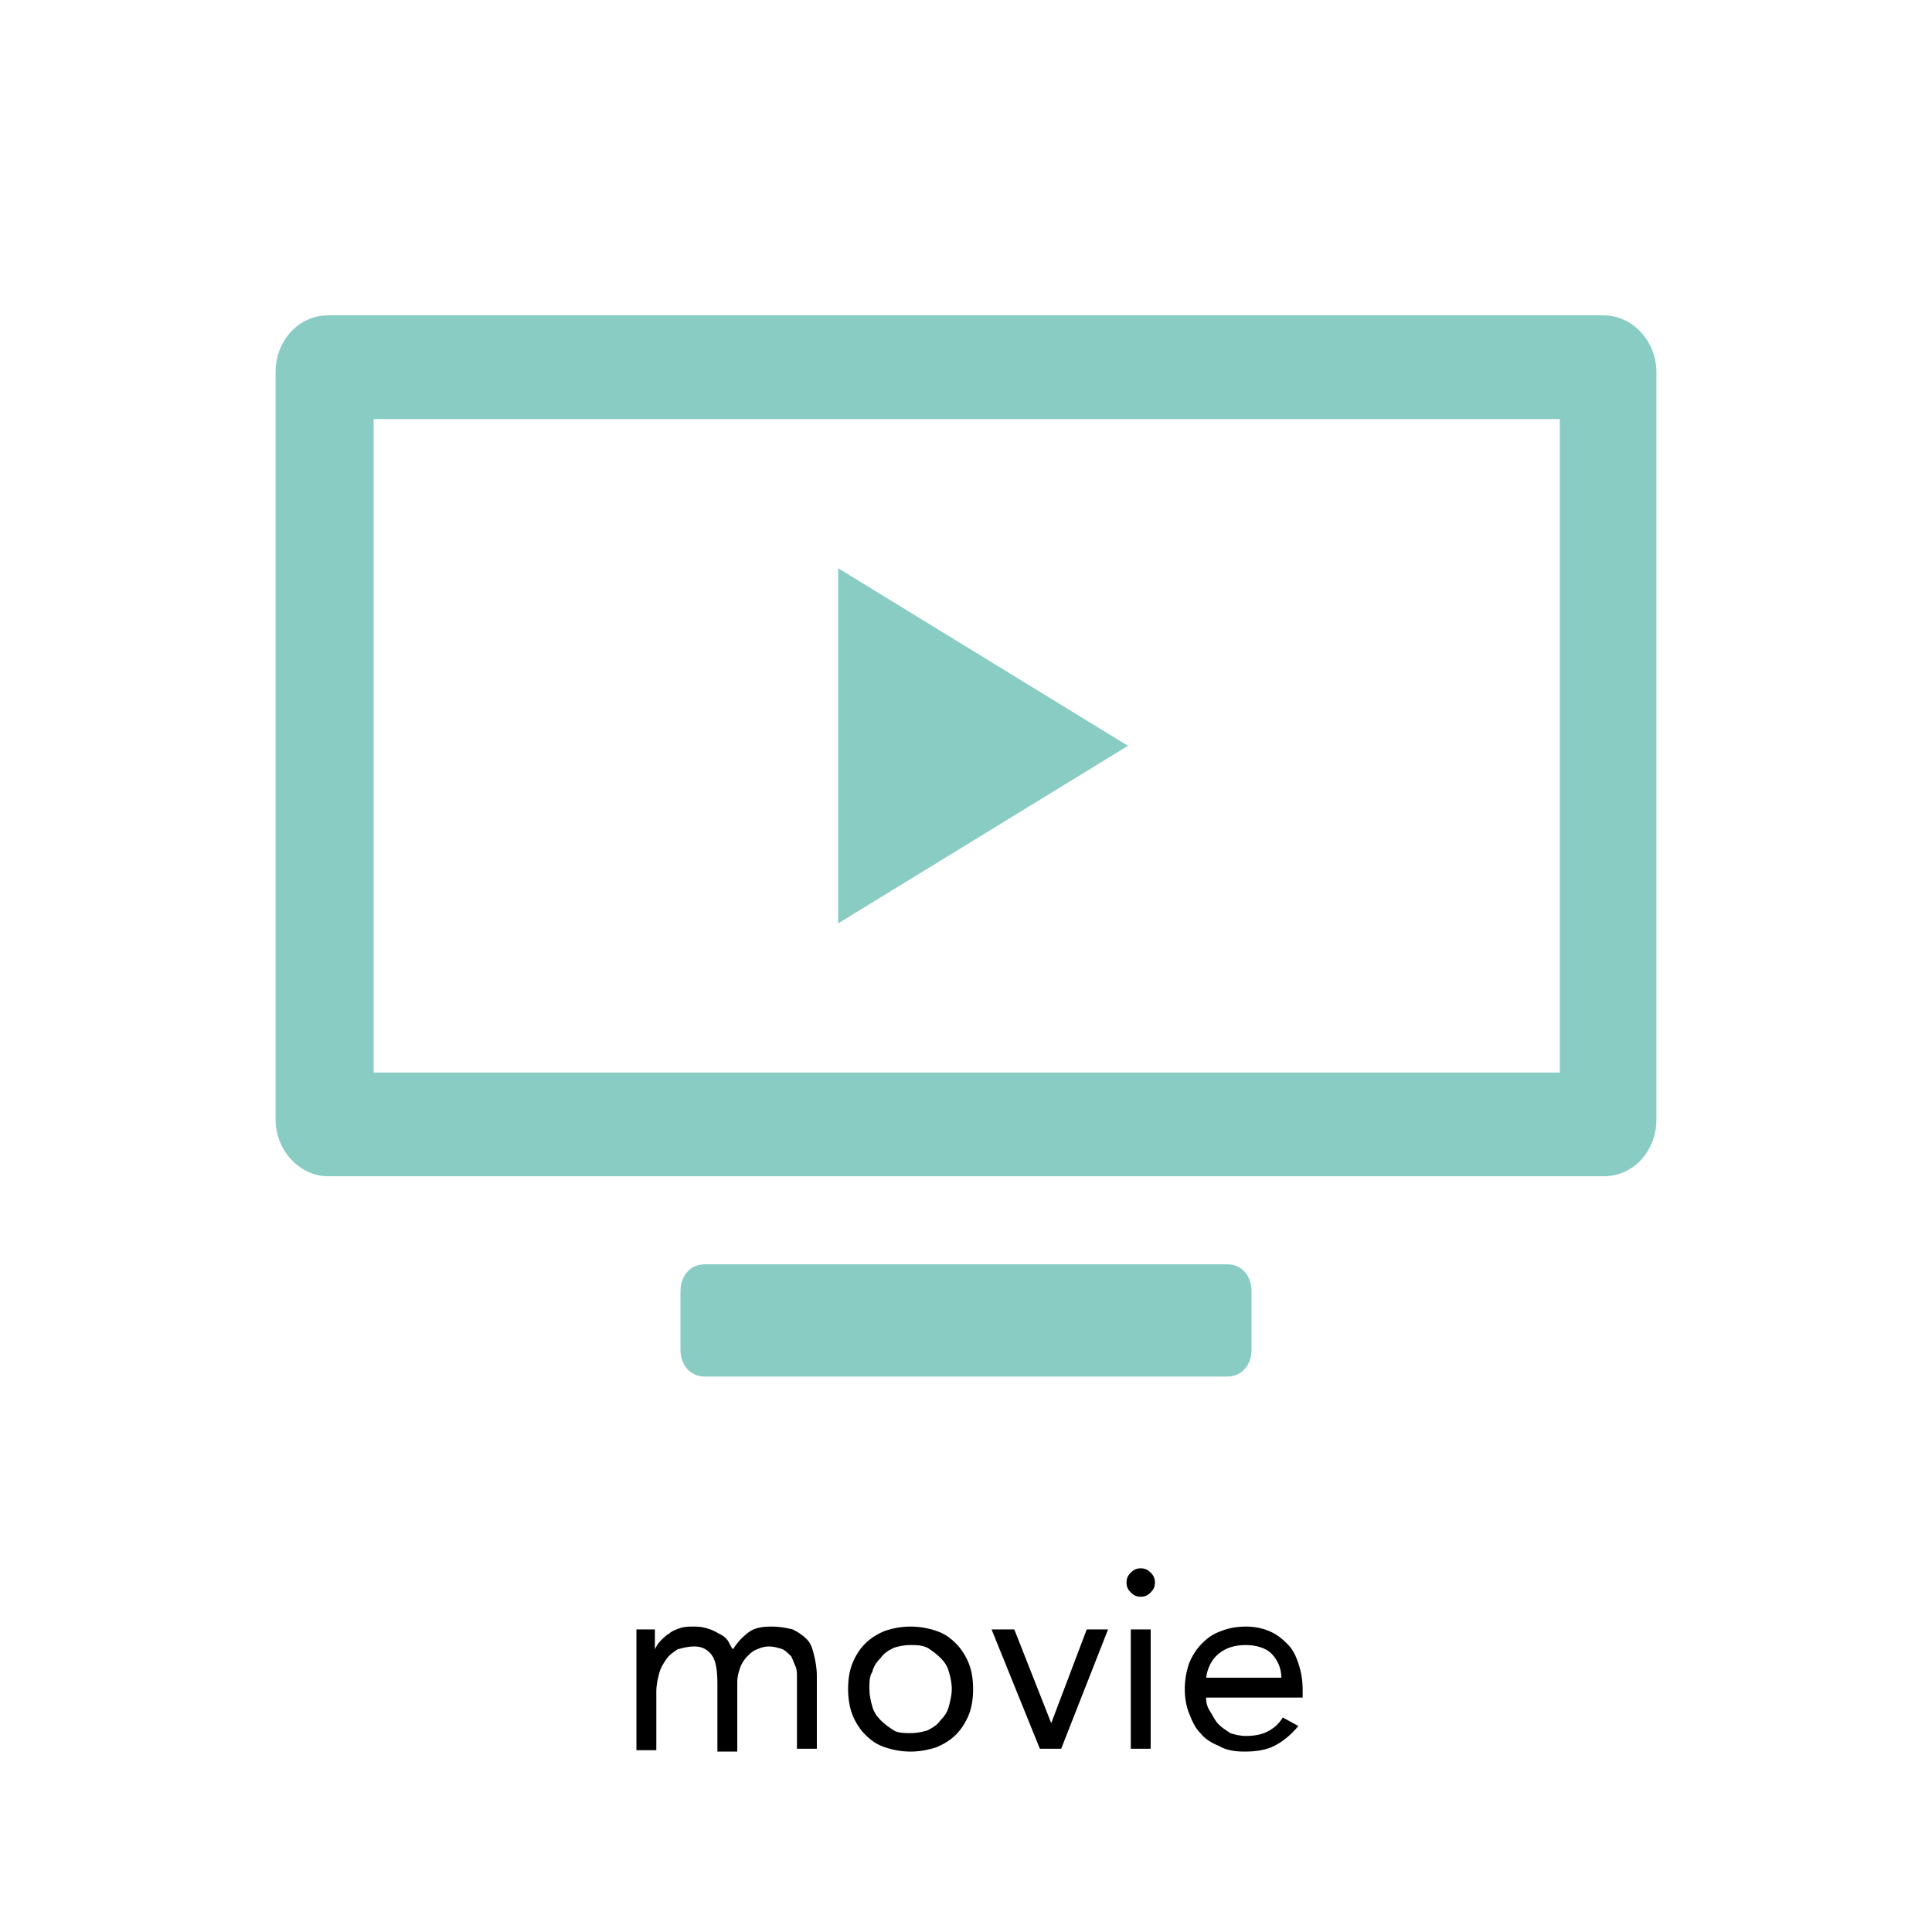 <?xml version="1.0" encoding="utf-8"?>
<!-- Generator: Adobe Illustrator 24.0.0, SVG Export Plug-In . SVG Version: 6.00 Build 0)  -->
<svg version="1.1" id="レイヤー_1" xmlns="http://www.w3.org/2000/svg" xmlns:xlink="http://www.w3.org/1999/xlink" x="0px"
	 y="0px" viewBox="0 0 136 136" style="enable-background:new 0 0 136 136;" xml:space="preserve">
<style type="text/css">
	.st0{enable-background:new    ;}
	.st1{fill:#88CCC4;}
</style>
<g class="st0">
	<path d="M44.8,116.7c0-0.4,0-0.7,0-1.1s0-0.6,0-0.9h1.3c0,0.2,0,0.5,0,0.7c0,0.2,0,0.5,0,0.7h0c0.1-0.2,0.2-0.4,0.4-0.6
		s0.4-0.4,0.6-0.5c0.2-0.2,0.5-0.3,0.8-0.4c0.3-0.1,0.6-0.1,1-0.1c0.5,0,0.8,0.1,1.1,0.2c0.3,0.1,0.6,0.3,0.8,0.4s0.4,0.3,0.5,0.5
		c0.1,0.2,0.2,0.4,0.3,0.5c0.3-0.5,0.7-0.9,1.1-1.2c0.4-0.3,0.9-0.4,1.6-0.4c0.6,0,1.1,0.1,1.5,0.2c0.4,0.2,0.7,0.4,1,0.7
		c0.3,0.3,0.4,0.7,0.5,1.1c0.1,0.4,0.2,0.9,0.2,1.5v5.1h-1.4v-5c0-0.3,0-0.6-0.1-0.8s-0.2-0.5-0.3-0.7c-0.2-0.2-0.4-0.4-0.6-0.5
		c-0.3-0.1-0.6-0.2-1-0.2c-0.3,0-0.6,0.1-0.8,0.2c-0.3,0.1-0.5,0.3-0.7,0.5c-0.2,0.2-0.4,0.5-0.5,0.8c-0.1,0.3-0.2,0.6-0.2,1v4.9
		h-1.4v-4.8c0-0.9-0.1-1.6-0.4-2s-0.7-0.6-1.2-0.6c-0.5,0-0.8,0.1-1.2,0.2c-0.3,0.2-0.6,0.4-0.8,0.7s-0.4,0.6-0.5,1
		c-0.1,0.4-0.2,0.8-0.2,1.3v4.1h-1.4V116.7z"/>
	<path d="M59.7,118.9c0-0.7,0.1-1.3,0.3-1.8s0.5-1,0.9-1.4c0.4-0.4,0.9-0.7,1.4-0.9c0.6-0.2,1.2-0.3,1.8-0.3s1.2,0.1,1.8,0.3
		c0.6,0.2,1,0.5,1.4,0.9c0.4,0.4,0.7,0.9,0.9,1.4s0.3,1.1,0.3,1.8s-0.1,1.3-0.3,1.8s-0.5,1-0.9,1.4c-0.4,0.4-0.9,0.7-1.4,0.9
		c-0.6,0.2-1.2,0.3-1.8,0.3s-1.2-0.1-1.8-0.3c-0.6-0.2-1-0.5-1.4-0.9c-0.4-0.4-0.7-0.9-0.9-1.4S59.7,119.5,59.7,118.9z M61.2,118.9
		c0,0.4,0.1,0.9,0.2,1.2c0.1,0.4,0.3,0.7,0.6,1c0.3,0.3,0.6,0.5,0.9,0.7s0.8,0.2,1.2,0.2c0.5,0,0.9-0.1,1.2-0.2
		c0.4-0.2,0.7-0.4,0.9-0.7c0.3-0.3,0.5-0.6,0.6-1c0.1-0.4,0.2-0.8,0.2-1.2s-0.1-0.9-0.2-1.2c-0.1-0.4-0.3-0.7-0.6-1
		c-0.3-0.3-0.6-0.5-0.9-0.7c-0.4-0.2-0.8-0.2-1.2-0.2c-0.5,0-0.9,0.1-1.2,0.2c-0.4,0.2-0.7,0.4-0.9,0.7c-0.3,0.3-0.5,0.6-0.6,1
		C61.2,118,61.2,118.4,61.2,118.9z"/>
	<path d="M74.7,123.1h-1.5l-3.4-8.4h1.6l2.6,6.6h0l2.5-6.6H78L74.7,123.1z"/>
	<path d="M79.3,111.4c0-0.3,0.1-0.5,0.3-0.7c0.2-0.2,0.4-0.3,0.7-0.3c0.3,0,0.5,0.1,0.7,0.3c0.2,0.2,0.3,0.4,0.3,0.7
		c0,0.3-0.1,0.5-0.3,0.7c-0.2,0.2-0.4,0.3-0.7,0.3c-0.3,0-0.5-0.1-0.7-0.3C79.4,111.9,79.3,111.7,79.3,111.4z M79.6,114.7H81v8.4
		h-1.4V114.7z"/>
	<path d="M91.4,121.5c-0.5,0.6-1.1,1.1-1.7,1.4c-0.6,0.3-1.3,0.4-2.1,0.4c-0.7,0-1.3-0.1-1.8-0.4c-0.5-0.2-1-0.5-1.3-0.9
		c-0.4-0.4-0.6-0.9-0.8-1.4c-0.2-0.5-0.3-1.1-0.3-1.7c0-0.6,0.1-1.2,0.3-1.8c0.2-0.5,0.5-1,0.9-1.4c0.4-0.4,0.8-0.7,1.4-0.9
		c0.5-0.2,1.1-0.3,1.7-0.3c0.6,0,1.1,0.1,1.6,0.3c0.5,0.2,0.9,0.5,1.3,0.9c0.4,0.4,0.6,0.8,0.8,1.4s0.3,1.2,0.3,1.9v0.5h-6.8
		c0,0.4,0.1,0.7,0.3,1s0.3,0.6,0.6,0.9c0.2,0.2,0.5,0.4,0.8,0.6c0.3,0.1,0.7,0.2,1.1,0.2c0.6,0,1.1-0.1,1.5-0.3s0.8-0.5,1.1-1
		L91.4,121.5z M90.2,118.1c0-0.7-0.3-1.3-0.7-1.7c-0.4-0.4-1.1-0.6-1.8-0.6c-0.8,0-1.4,0.2-1.9,0.6c-0.5,0.4-0.8,1-0.9,1.7H90.2z"/>
</g>
<g>
	<g>
		<path class="st1" d="M57.1,89h-7.5c-1,0-1.7,0.8-1.7,1.9V95c0,1.1,0.7,1.9,1.7,1.9h36.8c1,0,1.7-0.8,1.7-1.9v-4.1
			c0-1.1-0.7-1.9-1.7-1.9h-7.5"/>
		<path class="st1" d="M112.9,22.2H23.1c-2.1,0-3.7,1.8-3.7,4v52.6c0,2.2,1.7,4,3.7,4h89.8c2.1,0,3.7-1.8,3.7-4V26.2
			C116.6,24,114.9,22.2,112.9,22.2z M109.8,75.5H26.3v-46h83.5V75.5L109.8,75.5z"/>
	</g>
	<g>
		<path class="st1" d="M59,65V40l20.4,12.5L59,65z"/>
	</g>
</g>
</svg>
